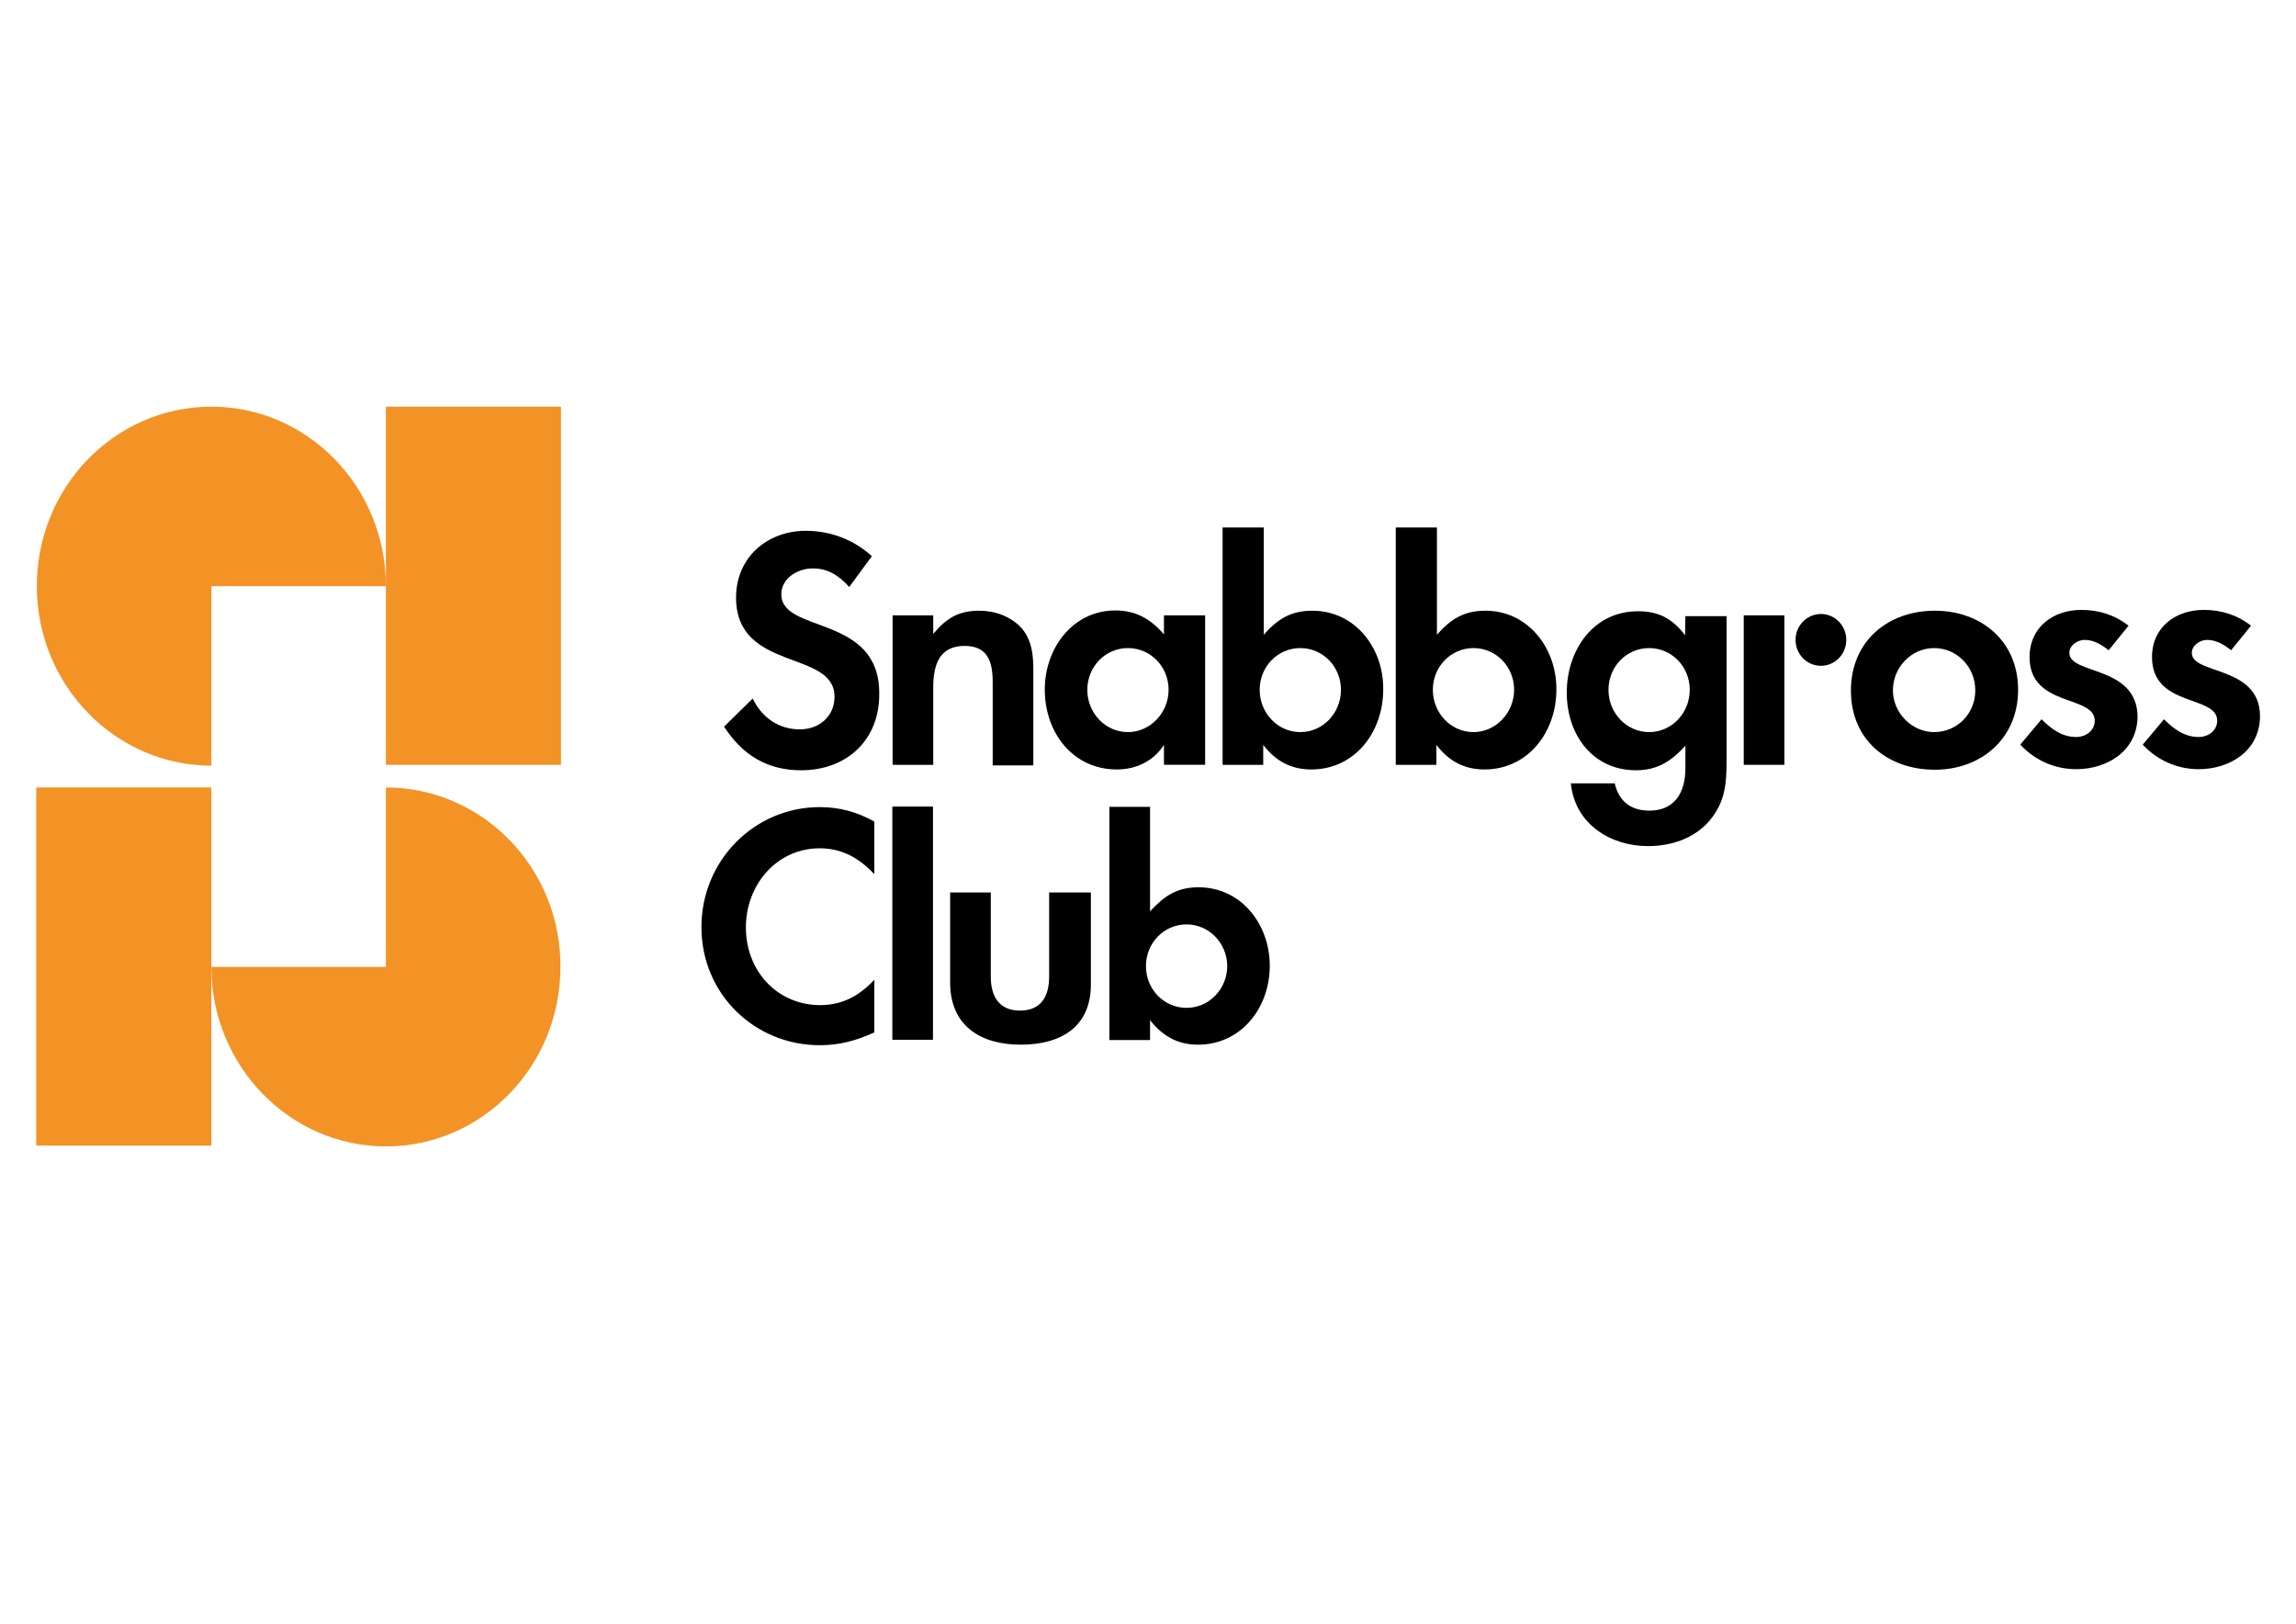<?xml version="1.0" encoding="utf-8"?>
<!-- Generator: Adobe Illustrator 24.2.1, SVG Export Plug-In . SVG Version: 6.00 Build 0)  -->
<svg version="1.1" id="Layer_1" xmlns="http://www.w3.org/2000/svg" xmlns:xlink="http://www.w3.org/1999/xlink" x="0px" y="0px"
	 viewBox="0 0 841.9 595.3" style="enable-background:new 0 0 841.9 595.3;" xml:space="preserve">
<style type="text/css">
	.st0{fill:#F39325;}
</style>
<g>
	<g>
		<g>
			<path d="M286.5,217.9c0-6,6.1-9.5,11.5-9.5c5.6,0,9.5,2.5,13.4,6.8l8.3-11.3c-6.6-6-15.1-9.3-24.2-9.3
				c-13.9,0-25.6,9.5-25.6,24.5c0,27.3,36.1,19,36.1,36.3c0,7.5-5.9,12-12.7,12c-7.8,0-13.9-4.3-17.3-11.3l-10.5,10.3
				c6.8,10.5,15.9,16,28.3,16c16.4,0,28.6-10.8,28.6-27.8C322.8,225.1,286.5,232.4,286.5,217.9z"/>
			<path d="M359,223.9c-7.6,0-12,2.8-16.8,8.5v-6.8h-14.9v54.8h14.9v-28.3c0-8.3,2.2-15.3,11.5-15.3c8.5,0,10.3,5.8,10.3,13.3v30.5
				h14.9v-34.8c0-5.8-0.5-10.8-4.1-15.3C370.7,225.9,364.8,223.9,359,223.9z"/>
			<path d="M426.8,232.6c-4.9-5.8-10.5-8.8-17.8-8.8c-15.6,0-25.9,13.8-25.9,29c0,15.8,10.3,29.3,26.4,29.3c7.1,0,13.4-3,17.3-9v7.3
				h15.1v-54.8h-15.1V232.6z M413.6,268.4c-8.3,0-14.9-7-14.9-15.5c0-8.5,6.6-15.3,14.9-15.3c8.3,0,14.9,6.8,14.9,15.3
				C428.5,261.4,421.7,268.4,413.6,268.4z"/>
			<path d="M481.2,223.9c-7.8,0-12.7,3-17.8,8.8v-39.3h-15.1v87h14.9v-7.3c4.6,6,10.3,9,17.6,9c16.1,0,26.4-13.8,26.4-29.3
				C507.4,237.6,496.9,223.9,481.2,223.9z M476.8,268.4c-8.3,0-14.9-7-14.9-15.5c0-8.5,6.6-15.3,14.9-15.3c8.3,0,14.9,6.8,14.9,15.3
				C491.7,261.4,485.1,268.4,476.8,268.4z"/>
			<path d="M544.7,223.9c-7.8,0-12.7,3-17.8,8.8v-39.3h-15.1v87h14.9v-7.3c4.6,6,10.3,9,17.6,9c16.1,0,26.4-13.8,26.4-29.3
				C570.8,237.6,560.3,223.9,544.7,223.9z M540.3,268.4c-8.3,0-14.9-7-14.9-15.5c0-8.5,6.6-15.3,14.9-15.3s14.9,6.8,14.9,15.3
				C555.2,261.4,548.4,268.4,540.3,268.4z"/>
			<path d="M617.9,232.9c-4.6-6-9.5-8.8-17.3-8.8c-16.4,0-26.1,14.3-26.1,29.8c0,15.5,9.5,28.5,25.4,28.5c7.8,0,12.9-3.3,18.1-9v8.3
				c0,8.8-3.9,15.5-13.2,15.5c-6.6,0-11.2-3.3-12.7-10h-16.1c1.5,15,14.6,23,28.3,23c8.5,0,17.1-2.8,22.7-9.5
				c5.6-6.8,6.1-13.3,6.1-22v-52.8h-15.1L617.9,232.9L617.9,232.9z M604.7,268.4c-8.3,0-14.9-7-14.9-15.5c0-8.5,6.6-15.3,14.9-15.3
				c8.3,0,14.9,6.8,14.9,15.3C619.6,261.4,613,268.4,604.7,268.4z"/>
			<rect x="639.4" y="225.6" width="14.9" height="54.8"/>
			<path d="M709.5,223.9c-17.1,0-30.8,11-30.8,29.3c0,18.3,13.7,29,30.8,29c16.8,0,30.5-11.3,30.5-29.3S726.3,223.9,709.5,223.9z
				 M709.2,268.4c-8.1,0-15.1-7-15.1-15.3c0-8.5,6.8-15.5,15.1-15.5c8.3,0,15.1,6.8,15.1,15.5S717.5,268.4,709.2,268.4z"/>
			<path d="M758.8,239.4c0-3,3.2-4.8,5.6-4.8c3.4,0,6.3,1.8,8.8,3.8l7.3-9c-5.1-4-11-5.8-17.3-5.8c-10.3,0-19,6.3-19,17.3
				c0,18.5,23.9,13.8,23.9,23.3c0,3.8-3.4,6-6.8,6c-5.1,0-9-2.8-12.7-6.5l-7.8,9.3c5.4,5.8,12.7,9,20.5,9c11.5,0,22.5-6.8,22.5-19.5
				C783.4,243.9,758.8,247.4,758.8,239.4z"/>
			<path d="M803.7,239.4c0-3,3.2-4.8,5.6-4.8c3.4,0,6.3,1.8,8.8,3.8l7.3-9c-5.1-4-11-5.8-17.3-5.8c-10.3,0-19,6.3-19,17.3
				c0,18.5,23.9,13.8,23.9,23.3c0,3.8-3.4,6-6.8,6c-5.1,0-9-2.8-12.7-6.5l-7.8,9.3c5.4,5.8,12.7,9,20.5,9c11.5,0,22.5-6.8,22.5-19.5
				C828.6,243.9,803.7,247.4,803.7,239.4z"/>
			<ellipse cx="667.7" cy="234.6" rx="9.3" ry="9.5"/>
		</g>
		<g>
			<path d="M300.6,383.2c-23.9,0-43.4-18.8-43.4-43.3s19.5-44,43.4-44c7.3,0,13.7,1.8,20,5.3v19.3c-5.6-6-12-9.5-20-9.5
				c-15.9,0-27.1,13.5-27.1,29c0,16,11.5,28.5,27.3,28.5c8.1,0,14.4-3.5,19.8-9.3v19.3C314,381.5,307.9,383.2,300.6,383.2z"/>
			<path d="M327.2,381.2v-85.5h14.9v85.5H327.2z"/>
			<path d="M374.3,383c-14.6,0-25.9-6.8-25.9-22.8v-33h14.9v30.8c0,7.5,3.2,12.5,10.7,12.5c7.6,0,10.7-5,10.7-12.5v-30.8H400v33.3
				C400.2,376.5,389,383,374.3,383z"/>
			<path d="M439.3,383c-7.3,0-12.9-3-17.6-9v7.3h-14.9v-85.5h14.9v38.3c5.4-5.8,10-8.8,17.8-8.8c15.6,0,26.1,13.5,26.1,28.8
				C465.6,369.5,455.1,383,439.3,383z M435.1,338.9c-8.3,0-14.9,6.8-14.9,15.3c0,8.5,6.6,15.3,14.9,15.3c8.3,0,14.9-7,14.9-15.3
				S443.4,338.9,435.1,338.9z"/>
		</g>
	</g>
	<g>
		<polygon class="st0" points="141.5,214.9 141.5,214.9 141.5,280.4 205.7,280.4 205.7,149.1 141.5,149.1 		"/>
		<path class="st0" d="M77.5,149.1c-35.4,0-64,29.5-64,65.8s28.8,65.8,64,65.8v-65.8h64C141.5,178.6,112.9,149.1,77.5,149.1z"/>
		<polygon class="st0" points="13.3,288.7 13.3,420 77.5,420 77.5,354.4 77.5,288.7 		"/>
		<path class="st0" d="M141.5,288.7v65.8h-64c0,36.3,28.8,65.8,64,65.8c35.4,0,64-29.5,64-65.8C205.7,318.2,176.9,288.7,141.5,288.7
			z"/>
	</g>
</g>
</svg>
